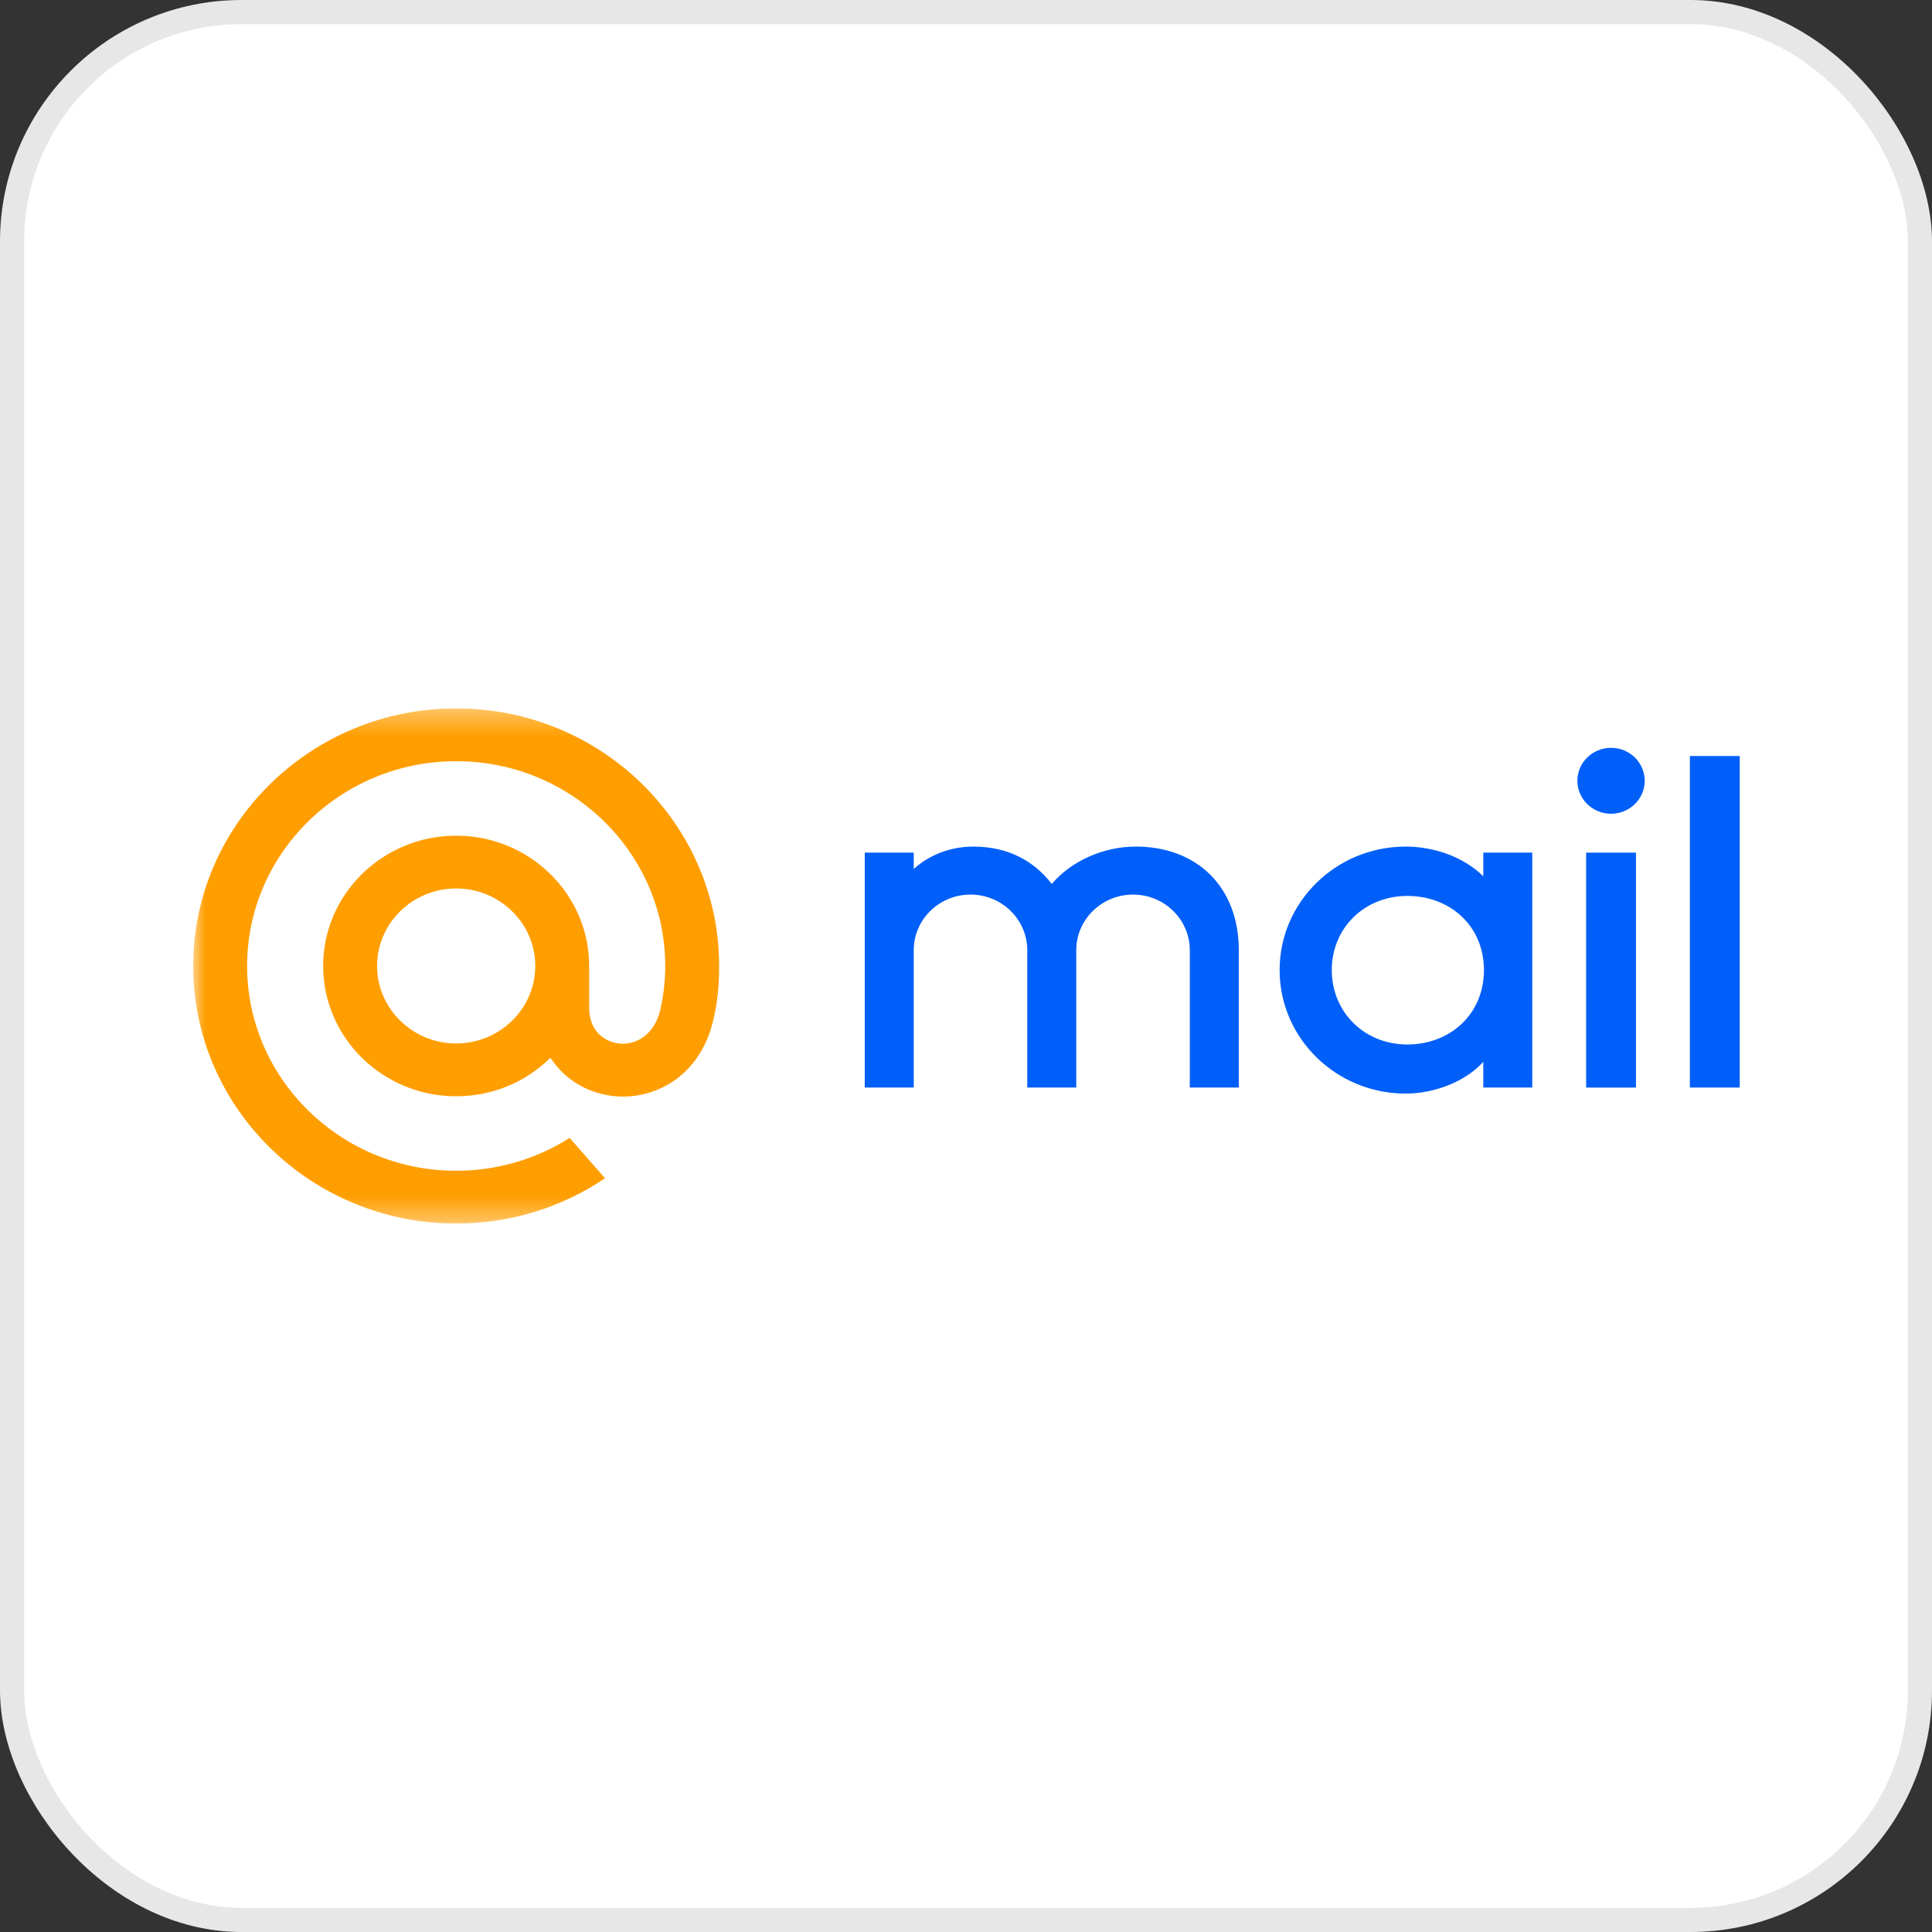 <?xml version="1.0" encoding="UTF-8"?> <svg xmlns="http://www.w3.org/2000/svg" width="80" height="80" viewBox="0 0 80 80" fill="none"><rect x="0" y="0" width="80" height="80" fill="#333333" stroke="none"/> <rect x="0.5" y="0.5" width="79" height="79" rx="9.5" fill="white"></rect> <g clip-path="url(#clip0_450_7858)"> <mask id="mask0_450_7858" style="mask-type:luminance" maskUnits="userSpaceOnUse" x="8" y="29" width="66" height="22"> <path d="M73.333 29.332H8V50.665H73.333V29.332Z" fill="white"></path> </mask> <g mask="url(#mask0_450_7858)"> <path d="M72.038 31.305H69.974V45.033H72.038V31.305Z" fill="#005FF9"></path> <path fill-rule="evenodd" clip-rule="evenodd" d="M67.742 45.035H65.678V35.306H67.742V45.035ZM66.71 30.965C67.479 30.965 68.104 31.577 68.104 32.33C68.104 33.084 67.479 33.696 66.71 33.696C65.941 33.696 65.316 33.084 65.316 32.33C65.316 31.577 65.941 30.965 66.71 30.965Z" fill="#005FF9"></path> <path fill-rule="evenodd" clip-rule="evenodd" d="M63.448 45.033H61.42V43.969C60.693 44.776 59.412 45.283 58.207 45.283C55.326 45.283 52.986 42.991 52.986 40.169C52.986 37.346 55.326 35.055 58.207 35.055C59.412 35.055 60.625 35.5 61.42 36.285V35.305H63.448V45.033ZM58.273 37.099C60.049 37.099 61.447 38.344 61.447 40.169C61.447 41.993 60.049 43.25 58.273 43.25C56.496 43.25 55.146 41.91 55.146 40.169C55.146 38.428 56.496 37.099 58.273 37.099Z" fill="#005FF9"></path> <path fill-rule="evenodd" clip-rule="evenodd" d="M37.836 45.033H35.807V35.305H37.836V35.984C38.286 35.569 39.131 35.056 40.302 35.055C41.743 35.055 42.816 35.648 43.551 36.603C44.355 35.657 45.681 35.055 47.032 35.055C49.568 35.055 51.296 36.732 51.296 39.345V45.033H49.267V39.345C49.267 38.076 48.212 37.042 46.916 37.042C45.62 37.042 44.566 38.076 44.566 39.345V45.033H42.537V39.345C42.537 38.076 41.482 37.042 40.186 37.042C38.891 37.042 37.836 38.076 37.836 39.345V45.033Z" fill="#005FF9"></path> <path d="M22.164 39.999C22.164 41.768 20.695 43.207 18.889 43.207C17.083 43.207 15.614 41.768 15.614 39.999C15.614 38.23 17.083 36.79 18.889 36.79C20.695 36.79 22.164 38.23 22.164 39.999ZM18.889 29.332C12.884 29.332 8 34.117 8 39.999C8 45.881 12.884 50.665 18.889 50.665C21.088 50.665 23.209 50.024 25.022 48.81L25.054 48.789L23.587 47.119L23.562 47.134C22.166 48.014 20.55 48.479 18.889 48.479C14.116 48.479 10.232 44.675 10.232 39.999C10.232 35.323 14.116 31.519 18.889 31.519C23.662 31.519 27.546 35.323 27.546 39.999C27.546 40.604 27.476 41.218 27.342 41.821C27.068 42.922 26.281 43.259 25.691 43.215C25.096 43.167 24.401 42.753 24.396 41.738V40.965V39.999C24.396 37.023 21.926 34.604 18.889 34.604C15.852 34.604 13.381 37.023 13.381 39.999C13.381 42.974 15.852 45.394 18.889 45.394C20.364 45.394 21.748 44.829 22.791 43.801C23.398 44.726 24.386 45.306 25.512 45.395C25.608 45.402 25.707 45.406 25.804 45.406C26.597 45.406 27.381 45.146 28.015 44.676C28.667 44.19 29.155 43.488 29.424 42.645C29.467 42.508 29.546 42.197 29.546 42.194L29.548 42.183C29.707 41.507 29.778 40.832 29.778 39.999C29.778 34.117 24.893 29.332 18.889 29.332Z" fill="#FF9E00"></path> </g> </g> <rect x="0.5" y="0.5" width="79" height="79" rx="9.5" stroke="#E7E7E7"></rect> <defs> <clipPath id="clip0_450_7858"> <rect width="65.333" height="21.333" fill="white" transform="translate(8 29.332)"></rect> </clipPath> </defs> </svg> 